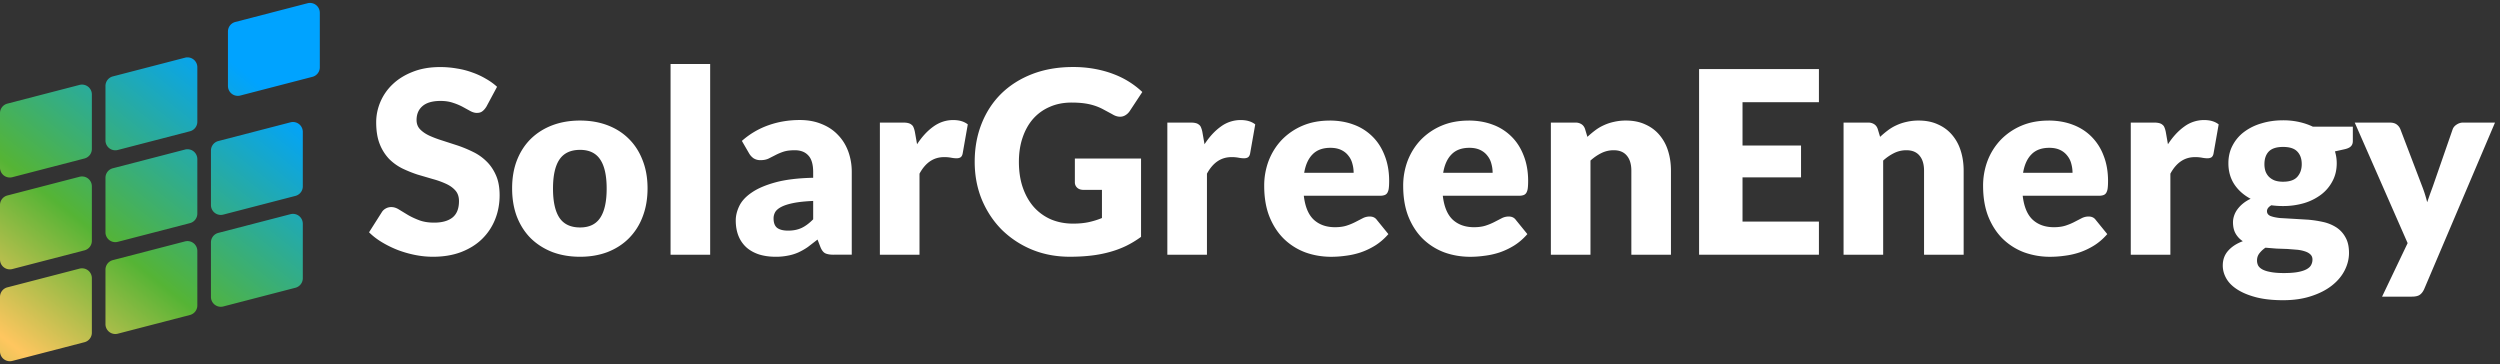 <svg xmlns="http://www.w3.org/2000/svg" xmlns:xlink="http://www.w3.org/1999/xlink" width="254" height="37" fill="none" xmlns:v="https://vecta.io/nano"><rect width="100%" height="100%" fill="#333333" stroke="none"/><path fill-rule="evenodd" d="M23.909 2.232a1 1 0 0 0-.749.968v5.539a1 1 0 0 0 1.251.968l7.333-1.901a1 1 0 0 0 .749-.968V1.299a1 1 0 0 0-1.251-.968l-7.333 1.901zM10.716 8.731a1 1 0 0 1 .749-.968l7.333-1.901a1 1 0 0 1 1.251.968v5.539a1 1 0 0 1-.749.968l-7.333 1.901a1 1 0 0 1-1.251-.968V8.731zM0 11.496a1 1 0 0 1 .749-.968l7.333-1.901a1 1 0 0 1 1.251.968v5.539a1 1 0 0 1-.749.968l-7.333 1.901A1 1 0 0 1 0 17.035v-5.539zm0 9.333a1 1 0 0 1 .749-.968l7.333-1.901a1 1 0 0 1 1.251.968v5.539a1 1 0 0 1-.749.968l-7.333 1.901A1 1 0 0 1 0 26.368v-5.539zm.749 8.365a1 1 0 0 0-.749.968v5.539a1 1 0 0 0 1.251.968l7.333-1.901a1 1 0 0 0 .749-.968v-5.539a1 1 0 0 0-1.251-.968L.749 29.195zm10.716-12.099a1 1 0 0 0-.749.968v5.539a1 1 0 0 0 1.251.968L19.3 22.67a1 1 0 0 0 .749-.968v-5.539a1 1 0 0 0-1.251-.968l-7.333 1.901zm-.749 10.301a1 1 0 0 1 .749-.968l7.333-1.901a1 1 0 0 1 1.251.968v5.539a1 1 0 0 1-.749.968l-7.333 1.901a1 1 0 0 1-1.251-.968v-5.539zm10.716-12.099a1 1 0 0 1 .749-.968l7.333-1.901a1 1 0 0 1 1.251.968v5.539a1 1 0 0 1-.749.968l-7.333 1.901a1 1 0 0 1-1.251-.968v-5.539zm.749 8.365a1 1 0 0 0-.749.968v5.539a1 1 0 0 0 1.251.968l7.333-1.901a1 1 0 0 0 .749-.968v-5.539a1 1 0 0 0-1.251-.968l-7.333 1.901z" fill="url(#A)"/><g fill="#fff"><path d="M49.409 10.85c-.13.207-.268.362-.415.466-.138.104-.32.155-.545.155-.199 0-.415-.06-.649-.181l-.779-.427a5.86 5.86 0 0 0-.986-.414c-.372-.129-.796-.194-1.272-.194-.822 0-1.437.177-1.843.531-.398.345-.597.816-.597 1.411 0 .38.121.695.363.945s.558.466.948.647c.398.181.848.349 1.35.505l1.558.505a12.71 12.71 0 0 1 1.545.647 5.02 5.02 0 0 1 1.35.958c.398.388.718.863.961 1.424.242.552.363 1.221.363 2.006 0 .872-.151 1.687-.454 2.447a5.75 5.75 0 0 1-1.324 1.994c-.571.561-1.281 1.005-2.129 1.333-.839.319-1.796.479-2.869.479a9.32 9.32 0 0 1-1.804-.181 11.17 11.17 0 0 1-1.765-.505 10.7 10.7 0 0 1-1.61-.79c-.502-.302-.939-.639-1.311-1.01l1.298-2.045c.095-.155.229-.28.402-.375a1.14 1.14 0 0 1 .558-.142c.26 0 .519.082.779.246l.896.544c.337.199.723.38 1.155.544s.943.246 1.532.246c.796 0 1.415-.173 1.856-.518.441-.354.662-.911.662-1.67 0-.44-.121-.798-.363-1.074s-.562-.505-.961-.686a8.55 8.55 0 0 0-1.337-.479l-1.545-.453a12.71 12.71 0 0 1-1.545-.621c-.502-.25-.952-.574-1.35-.971a4.69 4.69 0 0 1-.948-1.502c-.242-.604-.363-1.346-.363-2.226 0-.708.143-1.398.428-2.071a5.33 5.33 0 0 1 1.259-1.799c.554-.526 1.233-.945 2.038-1.256.805-.319 1.726-.479 2.765-.479a9.82 9.82 0 0 1 1.688.142c.554.086 1.077.22 1.571.401a7.76 7.76 0 0 1 1.376.634c.433.242.818.518 1.155.828l-1.09 2.032zm9.528 1.398c1.021 0 1.951.16 2.791.479s1.558.777 2.155 1.372c.606.596 1.073 1.32 1.402 2.175.337.846.506 1.799.506 2.861 0 1.07-.169 2.037-.506 2.9a6.18 6.18 0 0 1-1.402 2.188c-.597.596-1.315 1.057-2.155 1.385-.839.319-1.77.479-2.791.479-1.03 0-1.969-.16-2.817-.479-.839-.328-1.566-.79-2.181-1.385-.606-.604-1.077-1.333-1.415-2.188-.329-.863-.493-1.83-.493-2.9 0-1.061.164-2.015.493-2.861.337-.854.809-1.579 1.415-2.175.614-.595 1.341-1.053 2.181-1.372.848-.319 1.787-.479 2.817-.479zm0 10.861c.926 0 1.605-.324 2.038-.971.441-.656.662-1.648.662-2.977s-.221-2.317-.662-2.964c-.433-.647-1.112-.971-2.038-.971-.952 0-1.648.324-2.09.971s-.662 1.635-.662 2.964.221 2.322.662 2.977c.441.647 1.138.971 2.09.971zM72.153 6.5v19.379h-4.024V6.5h4.024zm12.543 19.379c-.381 0-.671-.052-.87-.155-.19-.104-.351-.319-.48-.647l-.286-.738-.974.751a6.42 6.42 0 0 1-.974.557 4.63 4.63 0 0 1-1.064.324 6.09 6.09 0 0 1-1.246.116c-.614 0-1.172-.078-1.674-.233-.502-.164-.93-.401-1.285-.712a3.15 3.15 0 0 1-.805-1.152c-.19-.466-.285-1.001-.285-1.605 0-.475.121-.962.363-1.463s.662-.954 1.259-1.359c.597-.414 1.402-.759 2.414-1.036s2.289-.431 3.829-.466v-.57c0-.785-.164-1.351-.493-1.696-.32-.354-.779-.531-1.376-.531-.476 0-.865.052-1.168.155a5.55 5.55 0 0 0-.818.349l-.688.349c-.225.104-.493.155-.805.155a1.28 1.28 0 0 1-.714-.194c-.19-.138-.342-.306-.454-.505l-.727-1.256a8.11 8.11 0 0 1 2.7-1.592c.995-.354 2.06-.531 3.193-.531.813 0 1.545.134 2.194.401.658.259 1.212.626 1.662 1.1.459.466.809 1.023 1.051 1.67a6.01 6.01 0 0 1 .363 2.123v8.388h-1.843zm-4.621-2.447c.519 0 .974-.091 1.363-.272s.783-.475 1.181-.88v-1.864c-.805.034-1.467.104-1.986.207s-.93.233-1.233.388-.515.332-.636.531a1.29 1.29 0 0 0-.169.647c0 .457.125.781.376.971.251.181.619.272 1.103.272zm9.321 2.447V12.455h2.388c.199 0 .363.017.493.052.138.034.251.091.337.168.095.069.165.164.208.285.052.121.095.268.13.44l.221 1.256c.493-.759 1.047-1.359 1.662-1.799s1.285-.66 2.012-.66c.614 0 1.108.147 1.48.44l-.519 2.952c-.035.181-.104.311-.208.388-.104.069-.242.104-.415.104-.147 0-.32-.017-.519-.052a3.65 3.65 0 0 0-.753-.065c-1.056 0-1.886.561-2.492 1.683v8.233h-4.024zm19.628-3.159c.606 0 1.143-.052 1.61-.155s.909-.242 1.324-.414V19.29h-1.869c-.277 0-.493-.073-.649-.22a.73.73 0 0 1-.234-.557v-2.408h6.724v7.961c-.485.354-.991.66-1.519.919a9.88 9.88 0 0 1-1.674.621 12.34 12.34 0 0 1-1.895.363c-.667.078-1.385.116-2.155.116-1.385 0-2.665-.242-3.842-.725a9.56 9.56 0 0 1-3.064-2.019c-.856-.863-1.531-1.881-2.025-3.055-.485-1.182-.727-2.464-.727-3.845 0-1.407.234-2.697.701-3.871.467-1.182 1.133-2.201 1.999-3.055.874-.854 1.925-1.519 3.154-1.994 1.237-.475 2.617-.712 4.14-.712a12.11 12.11 0 0 1 2.22.194c.692.129 1.328.306 1.908.531a8.7 8.7 0 0 1 1.61.803 8.61 8.61 0 0 1 1.298 1.01l-1.272 1.929a1.38 1.38 0 0 1-.442.427 1 1 0 0 1-.545.155c-.259 0-.528-.086-.805-.259l-.986-.531a5.43 5.43 0 0 0-.935-.375c-.32-.095-.657-.164-1.012-.207s-.753-.065-1.194-.065c-.822 0-1.562.147-2.22.44a4.74 4.74 0 0 0-1.687 1.217c-.459.526-.814 1.161-1.065 1.903-.251.733-.376 1.553-.376 2.46 0 1.001.138 1.89.415 2.667s.658 1.433 1.142 1.968a5.03 5.03 0 0 0 1.74 1.23c.675.276 1.41.414 2.206.414zm9.578 3.159V12.455h2.388c.199 0 .363.017.493.052a.78.78 0 0 1 .338.168c.095.069.164.164.207.285.052.121.096.268.13.44l.221 1.256c.493-.759 1.047-1.359 1.661-1.799a3.38 3.38 0 0 1 2.012-.66c.615 0 1.108.147 1.48.44l-.519 2.952c-.035.181-.104.311-.208.388-.104.069-.242.104-.415.104-.147 0-.32-.017-.519-.052a3.65 3.65 0 0 0-.753-.065c-1.056 0-1.887.561-2.492 1.683v8.233h-4.024zm16.487-13.631c.891 0 1.705.138 2.44.414a5.25 5.25 0 0 1 1.908 1.204c.537.526.952 1.174 1.246 1.942.303.76.455 1.623.455 2.589 0 .302-.013.548-.039.738a1.17 1.17 0 0 1-.143.453.54.54 0 0 1-.286.233 1.25 1.25 0 0 1-.441.065h-7.762c.13 1.122.471 1.937 1.025 2.447.554.501 1.268.751 2.142.751.467 0 .87-.056 1.207-.168a5.82 5.82 0 0 0 .896-.375l.727-.375a1.55 1.55 0 0 1 .701-.168c.32 0 .562.117.727.35l1.168 1.437c-.416.475-.866.863-1.35 1.165-.476.293-.969.526-1.48.699a7.89 7.89 0 0 1-1.519.337 10.59 10.59 0 0 1-1.44.104c-.944 0-1.831-.151-2.661-.453a6.25 6.25 0 0 1-2.168-1.372c-.615-.604-1.103-1.355-1.467-2.252-.355-.897-.532-1.942-.532-3.133a7.16 7.16 0 0 1 .454-2.55c.312-.802.753-1.506 1.324-2.11a6.4 6.4 0 0 1 2.09-1.437c.822-.354 1.748-.531 2.778-.531zm.078 2.77c-.77 0-1.372.22-1.805.66-.432.431-.718 1.057-.856 1.877h5.023a3.35 3.35 0 0 0-.13-.932c-.078-.302-.212-.57-.402-.803-.182-.242-.424-.436-.727-.582s-.671-.22-1.103-.22zm14.043-2.77c.891 0 1.705.138 2.44.414a5.25 5.25 0 0 1 1.908 1.204c.537.526.952 1.174 1.246 1.942.303.76.455 1.623.455 2.589 0 .302-.013.548-.039.738a1.17 1.17 0 0 1-.143.453.54.54 0 0 1-.286.233 1.25 1.25 0 0 1-.441.065h-7.762c.13 1.122.472 1.937 1.025 2.447.554.501 1.268.751 2.142.751.467 0 .87-.056 1.207-.168a5.82 5.82 0 0 0 .896-.375l.727-.375a1.55 1.55 0 0 1 .701-.168c.32 0 .562.117.727.35l1.168 1.437c-.416.475-.866.863-1.35 1.165-.476.293-.969.526-1.48.699a7.89 7.89 0 0 1-1.519.337c-.501.069-.982.104-1.44.104-.944 0-1.831-.151-2.661-.453a6.26 6.26 0 0 1-2.168-1.372c-.614-.604-1.103-1.355-1.467-2.252-.355-.897-.532-1.942-.532-3.133a7.16 7.16 0 0 1 .454-2.55c.312-.802.753-1.506 1.324-2.11a6.4 6.4 0 0 1 2.09-1.437c.822-.354 1.748-.531 2.778-.531zm.078 2.77c-.77 0-1.372.22-1.804.66-.433.431-.719 1.057-.857 1.877h5.023a3.35 3.35 0 0 0-.13-.932 2.06 2.06 0 0 0-.402-.803c-.182-.242-.424-.436-.727-.582s-.671-.22-1.103-.22z"/><use xlink:href="#B"/><path d="M184.802 7.018v3.366h-7.762v4.401h5.945v3.236h-5.945v4.492h7.762v3.366h-12.175V7.018h12.175z"/><use xlink:href="#B" x="29.738"/><path d="M208.128 12.248c.891 0 1.705.138 2.44.414.745.276 1.381.678 1.909 1.204a5.38 5.38 0 0 1 1.246 1.942c.303.76.454 1.623.454 2.589 0 .302-.013.548-.039.738a1.17 1.17 0 0 1-.143.453.54.54 0 0 1-.285.233 1.26 1.26 0 0 1-.442.065h-7.762c.13 1.122.472 1.937 1.026 2.447.553.501 1.267.751 2.141.751.468 0 .87-.056 1.208-.168s.636-.237.895-.375l.727-.375c.225-.112.459-.168.701-.168.32 0 .562.117.727.35l1.168 1.437c-.415.475-.865.863-1.35 1.165-.476.293-.969.526-1.48.699a7.9 7.9 0 0 1-1.518.337 10.59 10.59 0 0 1-1.441.104 7.73 7.73 0 0 1-2.661-.453 6.26 6.26 0 0 1-2.168-1.372c-.614-.604-1.103-1.355-1.467-2.252-.354-.897-.532-1.942-.532-3.133a7.16 7.16 0 0 1 .455-2.55 6.4 6.4 0 0 1 1.324-2.11 6.39 6.39 0 0 1 2.089-1.437c.822-.354 1.748-.531 2.778-.531zm.078 2.77c-.77 0-1.372.22-1.804.66-.433.431-.718 1.057-.857 1.877h5.023a3.39 3.39 0 0 0-.129-.932 2.06 2.06 0 0 0-.403-.803 1.95 1.95 0 0 0-.727-.582c-.302-.147-.67-.22-1.103-.22zm8.28 10.861V12.455h2.388a1.97 1.97 0 0 1 .494.052c.138.034.251.091.337.168.095.069.165.164.208.285.052.121.095.268.13.44l.22 1.256c.494-.759 1.047-1.359 1.662-1.799a3.38 3.38 0 0 1 2.012-.66c.614 0 1.107.147 1.479.44l-.519 2.952c-.034.181-.104.311-.207.388-.104.069-.243.104-.416.104-.147 0-.32-.017-.519-.052a3.65 3.65 0 0 0-.753-.065c-1.056 0-1.886.561-2.492 1.683v8.233h-4.024zm15.475-13.657c.571 0 1.107.056 1.609.168.511.112.982.272 1.415.479h4.063v1.463c0 .224-.065.401-.195.531-.121.129-.333.229-.636.298l-.986.22c.121.388.181.79.181 1.204 0 .673-.142 1.277-.428 1.812a4.09 4.09 0 0 1-1.155 1.372 5.49 5.49 0 0 1-1.727.867 7.48 7.48 0 0 1-2.141.298 8.67 8.67 0 0 1-1.194-.078c-.295.173-.442.371-.442.595s.117.388.351.492c.242.095.558.164.947.207l1.337.078 1.532.091c.519.043 1.03.121 1.532.233a4.12 4.12 0 0 1 1.337.544 2.77 2.77 0 0 1 .934 1.01c.242.414.364.945.364 1.592 0 .604-.148 1.195-.442 1.774s-.727 1.092-1.298 1.54-1.272.807-2.103 1.075c-.83.276-1.782.414-2.855.414-1.056 0-1.969-.099-2.739-.298-.762-.199-1.398-.462-1.908-.79-.502-.319-.874-.69-1.116-1.113s-.364-.863-.364-1.32c0-.595.182-1.096.545-1.502.364-.414.861-.738 1.493-.971a2.27 2.27 0 0 1-.727-.764c-.182-.311-.273-.703-.273-1.178a2.04 2.04 0 0 1 .104-.621 2.3 2.3 0 0 1 .325-.647 3.24 3.24 0 0 1 .558-.595 3.65 3.65 0 0 1 .805-.505c-.701-.371-1.255-.863-1.662-1.476-.398-.613-.597-1.325-.597-2.136 0-.673.143-1.277.429-1.812a4.05 4.05 0 0 1 1.168-1.372 5.42 5.42 0 0 1 1.765-.867c.675-.207 1.406-.311 2.194-.311zm2.985 14.149c0-.216-.069-.388-.207-.518-.13-.13-.312-.233-.546-.311a3.7 3.7 0 0 0-.804-.168l-.987-.078-1.103-.039-1.13-.091a2.72 2.72 0 0 0-.623.582c-.155.207-.233.444-.233.712a1.14 1.14 0 0 0 .117.518c.086.155.233.289.441.401s.485.199.831.259c.354.069.8.104 1.337.104.579 0 1.055-.034 1.427-.104s.667-.164.883-.285c.225-.121.381-.268.467-.44a1.14 1.14 0 0 0 .13-.544zm-2.985-7.909c.666 0 1.146-.164 1.441-.492.302-.337.454-.768.454-1.294 0-.544-.152-.971-.454-1.282-.295-.311-.775-.466-1.441-.466s-1.151.155-1.454.466c-.294.311-.441.738-.441 1.282a2.33 2.33 0 0 0 .103.712 1.61 1.61 0 0 0 .351.57 1.74 1.74 0 0 0 .584.375c.242.086.528.13.857.13zm14.341 10.899c-.121.268-.268.462-.441.583-.173.129-.45.194-.831.194h-3.011l2.596-5.437-5.374-12.246h3.557c.311 0 .553.069.727.207a1.11 1.11 0 0 1 .363.492l2.207 5.786a12.87 12.87 0 0 1 .506 1.605l.285-.816.299-.816 1.999-5.76c.069-.199.203-.362.402-.492.208-.138.429-.207.662-.207h3.245l-7.191 16.906z"/></g><defs><radialGradient id="A" cx="0" cy="0" r="1" gradientUnits="userSpaceOnUse" gradientTransform="translate(3.115 36.56) rotate(-51.923) scale(36.465 1.31751e+06)"><stop stop-color="#ffc65f"/><stop offset=".39" stop-color="#55b435"/><stop offset="1" stop-color="#00a3ff"/></radialGradient><path id="B" d="M157.568 25.879V12.455h2.492a1.08 1.08 0 0 1 .623.168c.173.112.294.281.364.505l.233.777a9.83 9.83 0 0 1 .805-.673c.277-.207.571-.38.883-.518.32-.147.662-.259 1.025-.337a5.34 5.34 0 0 1 1.207-.129c.736 0 1.385.129 1.947.388.571.25 1.052.604 1.441 1.062a4.51 4.51 0 0 1 .883 1.618c.199.621.298 1.299.298 2.032v8.531h-4.024v-8.531c0-.656-.151-1.165-.454-1.527-.303-.371-.748-.557-1.337-.557-.441 0-.857.095-1.246.285s-.762.444-1.116.764v9.566h-4.024z"/></defs></svg>